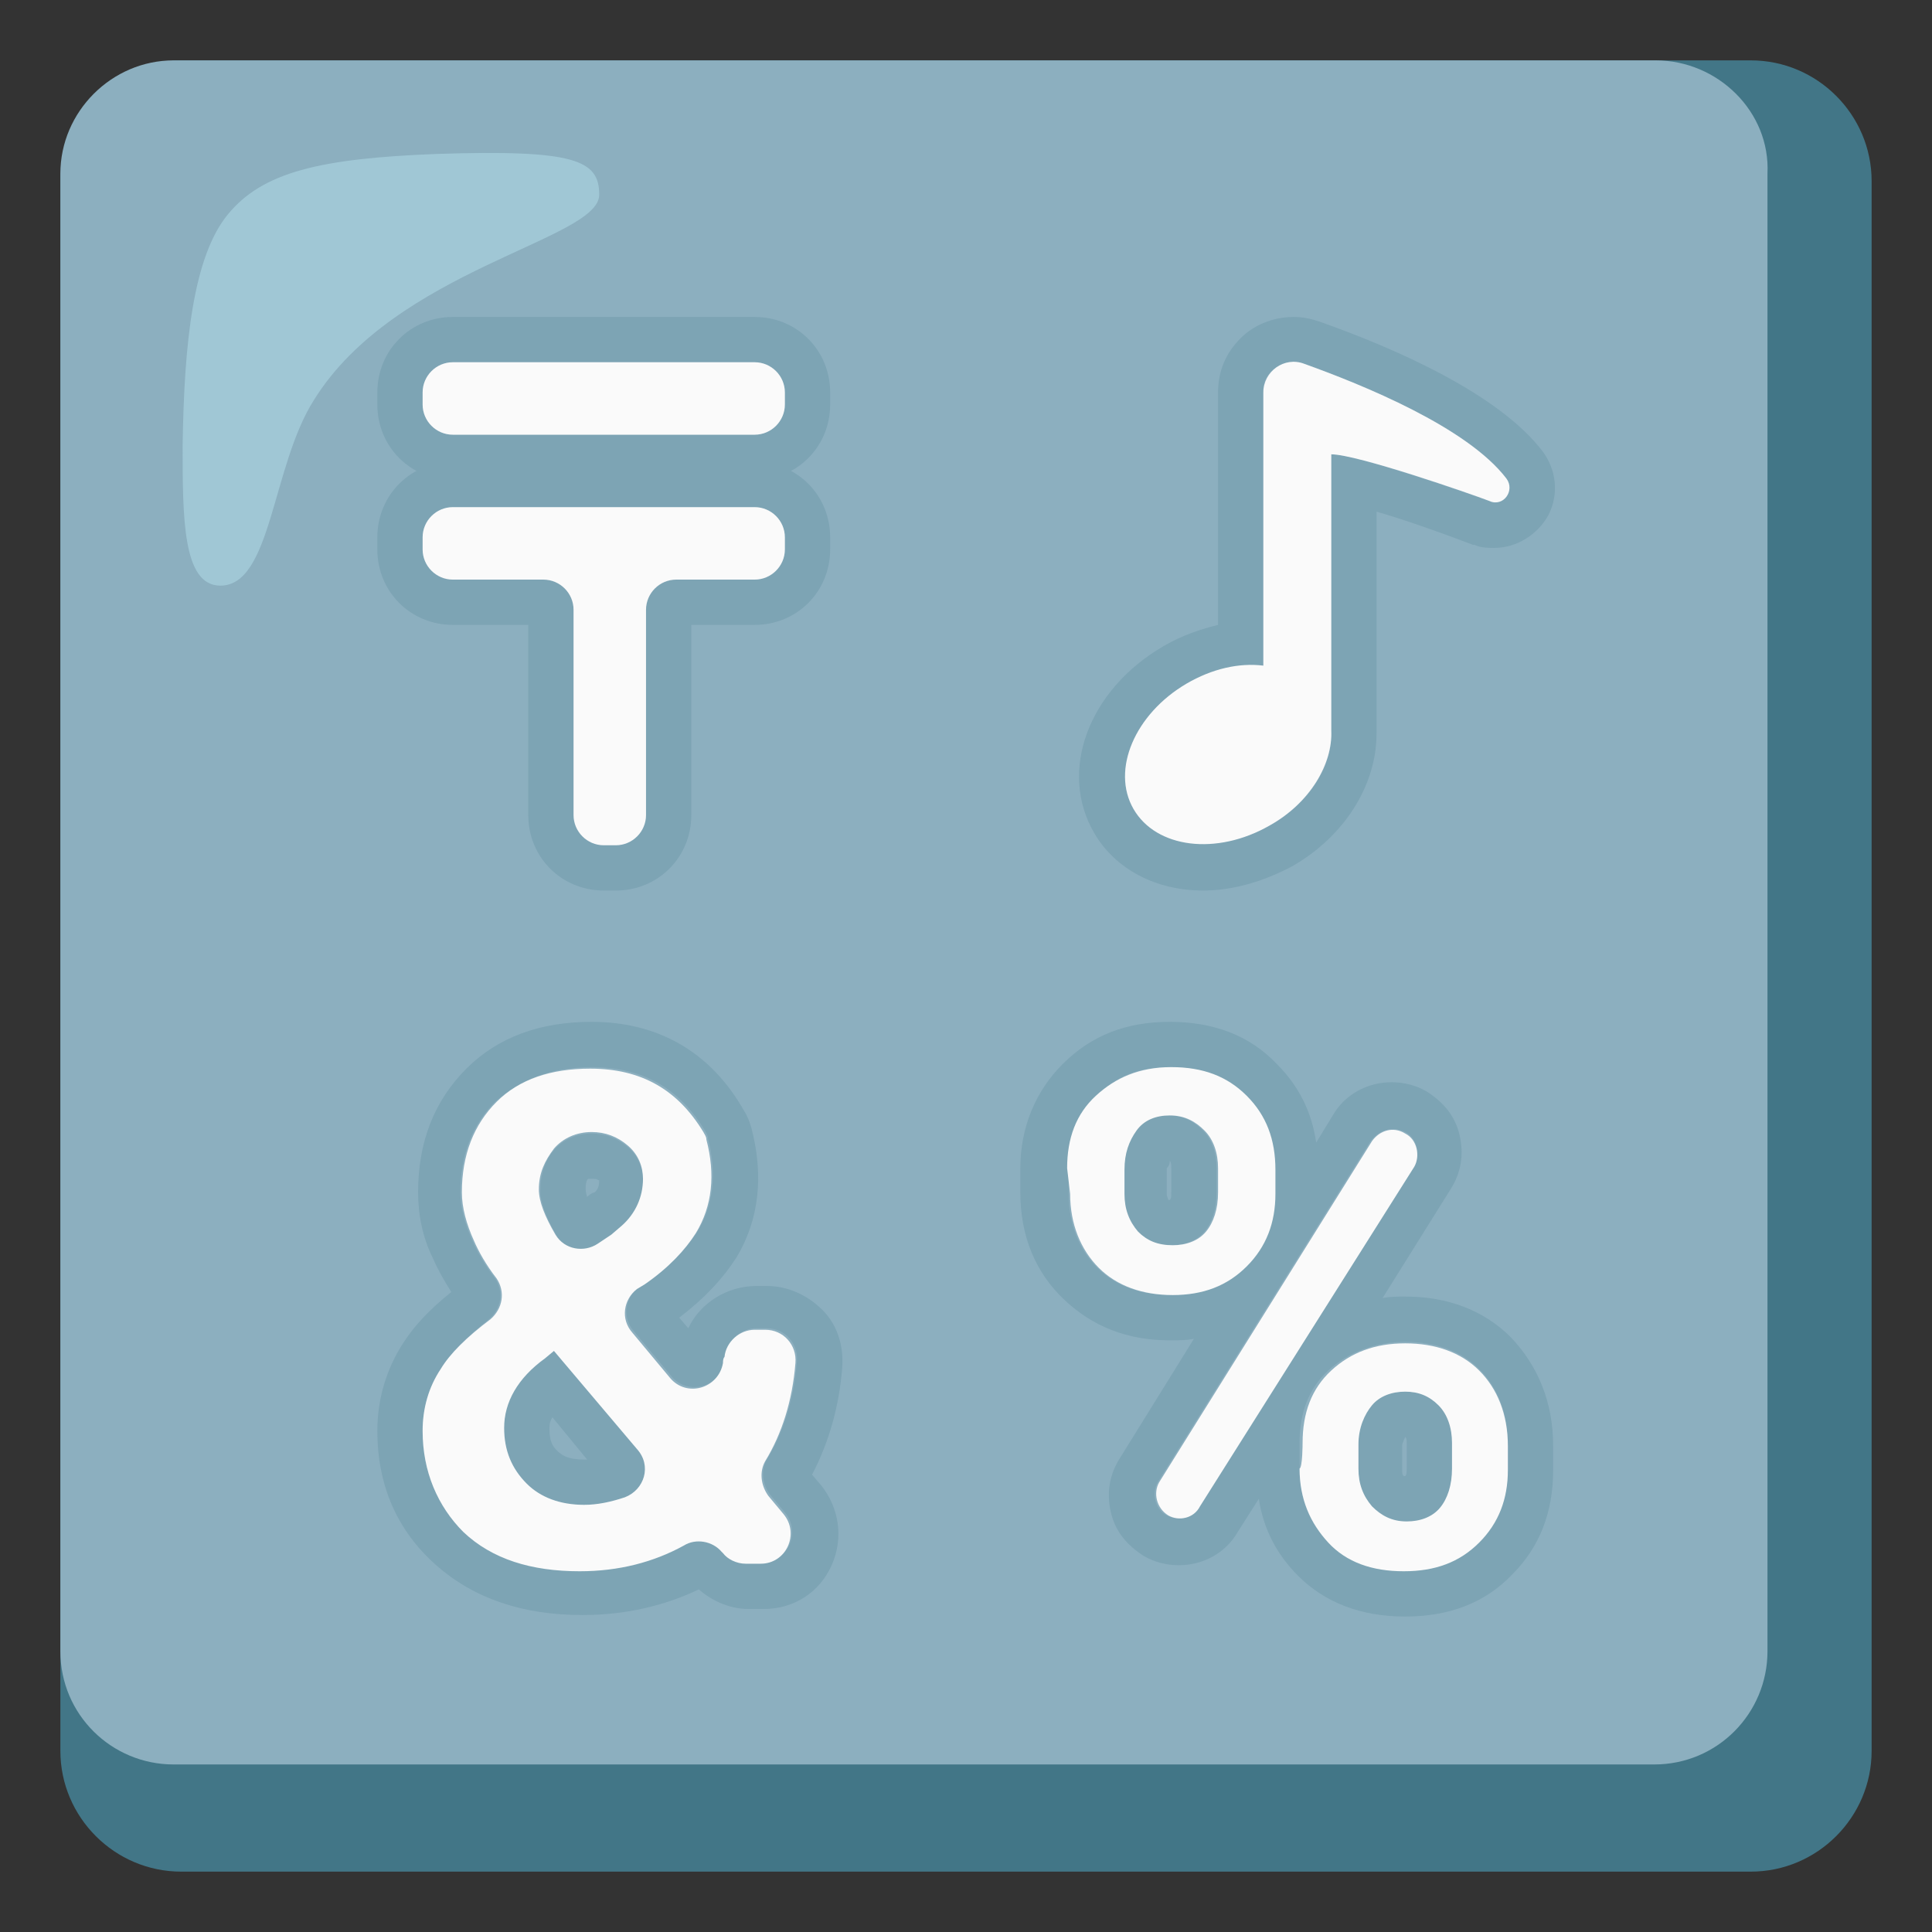 <?xml version="1.0" encoding="utf-8"?>
<!-- Generator: Adobe Illustrator 25.2.3, SVG Export Plug-In . SVG Version: 6.00 Build 0)  -->
<svg version="1.1" id="Layer_1" xmlns="http://www.w3.org/2000/svg" xmlns:xlink="http://www.w3.org/1999/xlink" x="0px" y="0px"
	 viewBox="0 0 128 128" style="enable-background:new 0 0 128 128;" xml:space="preserve">
<rect x="0" y="0" width="128" height="128" fill="#333333" stroke="none"/>
<g>
	<g>
		<path style="fill:#427687;" d="M116,4H12c-4.4,0-8,3.6-8,8v104c0,4.4,3.6,8,8,8h104c4.4,0,8-3.6,8-8V12C124,7.6,120.4,4,116,4z"/>
	</g>
	<g>
		<g>
			<path style="fill:#8CAFBF;" d="M109.7,4H11.5C7.4,4,4,7.4,4,11.5v97.9c0,4.2,3.4,7.5,7.5,7.5h98.1c4.2,0,7.5-3.4,7.5-7.5V11.5
				C117.3,7.4,113.8,4,109.7,4z"/>
		</g>
	</g>
</g>
<g style="opacity:0.2;">
	<path style="fill:#427687;" d="M39.2,70.7c3.4,0,5.8,1.4,7.5,4.2c0.1,0.2,0.2,0.3,0.2,0.5c0.6,2.3,0.4,4.4-0.7,6.2
		c-0.7,1.1-1.8,2.3-3.4,3.4l-0.5,0.3c-0.9,0.7-1.1,2-0.3,2.9l2.5,3c0.4,0.5,1,0.7,1.5,0.7c0.9,0,1.8-0.6,2-1.7c0-0.1,0-0.3,0.1-0.4
		c0.1-1,1-1.8,2-1.8h0.7c1.2,0,2.1,1,2,2.2c-0.2,2.5-0.9,4.7-2,6.5c-0.4,0.7-0.3,1.6,0.2,2.3l1,1.2c1.1,1.3,0.2,3.3-1.5,3.3h-1
		c-0.6,0-1.2-0.3-1.5-0.7l-0.1-0.1c-0.4-0.5-0.9-0.7-1.5-0.7c-0.3,0-0.7,0.1-1,0.3c-2,1.1-4.3,1.7-6.9,1.7c-3.2,0-5.8-0.8-7.7-2.6
		S28,97.5,28,94.8c0-1.5,0.4-2.9,1.2-4.1c0.6-1,1.7-2.1,3.2-3.3c0.8-0.7,1-1.8,0.4-2.7c-0.7-0.9-1.2-1.8-1.5-2.5
		c-0.5-1.1-0.8-2.2-0.8-3.2c0-2.5,0.8-4.5,2.3-6C34.5,71.5,36.6,70.7,39.2,70.7 M38.5,82.8c0.4,0,0.8-0.1,1.1-0.3l0.9-0.6l0.7-0.6
		c0.9-0.8,1.4-1.9,1.4-3.1c0-0.8-0.3-1.6-1-2.2s-1.5-0.9-2.4-0.9c-1,0-1.9,0.4-2.5,1.1s-0.9,1.6-0.9,2.7c0,0.8,0.4,1.8,1.1,3
		C37.2,82.4,37.8,82.8,38.5,82.8 M38.7,99.7c0.9,0,1.8-0.2,2.7-0.5c1.3-0.5,1.8-2.1,0.8-3.2l-5.5-6.5L36.1,90
		c-1.8,1.3-2.7,2.9-2.7,4.6c0,1.5,0.5,2.7,1.5,3.7C35.8,99.2,37.1,99.7,38.7,99.7 M39.2,67.7c-3.4,0-6.2,1-8.3,3.1s-3.2,4.8-3.2,8.2
		c0,1.5,0.3,3,1,4.4c0.3,0.7,0.7,1.4,1.2,2.2c-1.5,1.2-2.5,2.3-3.2,3.4c-1.1,1.7-1.7,3.7-1.7,5.8c0,3.6,1.3,6.6,3.9,8.9
		c2.5,2.2,5.7,3.3,9.7,3.3c2.8,0,5.4-0.6,7.7-1.7c0.9,0.8,2.1,1.3,3.3,1.3h1c2,0,3.7-1.1,4.5-2.9s0.5-3.8-0.7-5.3l-0.6-0.7
		c1.1-2.1,1.8-4.5,2-7.1c0.1-1.4-0.3-2.8-1.3-3.8s-2.3-1.6-3.7-1.6h-0.7c-1.9,0-3.7,1.1-4.5,2.8L45,87.3c1.7-1.3,2.9-2.6,3.8-4
		c1.5-2.5,1.8-5.4,1-8.5c-0.1-0.4-0.3-0.9-0.5-1.2C47.1,69.7,43.6,67.7,39.2,67.7z M38.9,79.3c-0.1-0.3-0.1-0.5-0.1-0.5
		c0-0.5,0.1-0.7,0.2-0.7c0,0,0.1,0,0.3,0c0.3,0,0.3,0.1,0.4,0.1l0,0c0,0.4-0.1,0.6-0.3,0.8C39.2,79,38.9,79.3,38.9,79.3z M38.7,96.7
		c-1.1,0-1.5-0.3-1.8-0.6c-0.3-0.3-0.5-0.6-0.5-1.5c0-0.1,0-0.4,0.2-0.7l2.3,2.8C38.8,96.7,38.8,96.7,38.7,96.7z"/>
</g>
<g style="opacity:0.2;">
	<path style="fill:#427687;" d="M77.5,70.7c2.1,0,3.7,0.6,5,1.9s1.9,2.9,1.9,4.9v1.6c0,1.9-0.6,3.5-1.9,4.8
		c-1.2,1.2-2.9,1.9-4.9,1.9s-3.7-0.6-4.9-1.8s-1.9-2.9-1.9-4.9v-1.6c0-2,0.6-3.6,1.9-4.8C73.8,71.3,75.5,70.7,77.5,70.7 M77.6,82.5
		c0.9,0,1.7-0.3,2.2-0.9s0.8-1.5,0.8-2.6v-1.6c0-1-0.3-1.9-0.9-2.5s-1.3-1-2.3-1c-0.9,0-1.7,0.3-2.2,1s-0.8,1.5-0.8,2.6v1.7
		c0,1,0.3,1.8,0.9,2.5C75.9,82.2,76.7,82.5,77.6,82.5 M92.3,74.8c0.3,0,0.6,0.1,0.8,0.2l0,0c0.8,0.4,1,1.5,0.6,2.2L79.5,99.8
		c-0.3,0.5-0.8,0.8-1.4,0.8c-0.3,0-0.6-0.1-0.8-0.2c-0.8-0.4-1-1.5-0.6-2.2l14.1-22.6C91.2,75.1,91.7,74.8,92.3,74.8 M93.1,88.9
		c2,0,3.7,0.6,4.9,1.8s1.9,2.9,1.9,5v1.6c0,1.9-0.6,3.5-1.9,4.8s-2.9,1.9-5,1.9s-3.8-0.6-5-1.9c-1.3-1.2-1.9-2.9-1.9-4.9v-1.6
		c0-2,0.6-3.6,1.9-4.8S91.1,88.9,93.1,88.9 M93.2,100.8c0.9,0,1.7-0.3,2.2-0.9s0.8-1.5,0.8-2.6v-1.7c0-1-0.3-1.9-0.9-2.5
		s-1.3-0.9-2.2-0.9c-0.9,0-1.7,0.3-2.2,0.9S90,94.6,90,95.7v1.7c0,1,0.3,1.8,0.9,2.5C91.5,100.5,92.2,100.8,93.2,100.8 M77.5,67.7
		c-2.9,0-5.2,0.9-7.1,2.8c-1.8,1.8-2.8,4.2-2.8,6.9V79c0,2.9,1,5.3,2.9,7.1c1.9,1.8,4.2,2.7,7,2.7c0.6,0,1.1,0,1.6-0.1l-4.9,7.9
		c-0.7,1.1-0.9,2.3-0.6,3.6s1.1,2.2,2.2,2.9c0.7,0.4,1.5,0.6,2.3,0.6c1.6,0,3.1-0.8,3.9-2.2l1.4-2.2c0.3,2,1.2,3.7,2.6,5.1
		c1.8,1.8,4.2,2.7,7.1,2.7s5.3-0.9,7.1-2.8c1.8-1.8,2.7-4.1,2.7-6.9v-1.6c0-2.9-1-5.3-2.8-7.2c-1.8-1.8-4.2-2.7-7-2.7
		c-0.5,0-1,0-1.5,0.1l4.5-7.2c0.7-1.1,0.9-2.3,0.6-3.6s-1.1-2.2-2.2-2.9c-0.7-0.4-1.5-0.6-2.3-0.6c-1.6,0-3.1,0.8-3.9,2.2l-1.1,1.8
		c-0.3-2.1-1.2-3.8-2.6-5.2C82.8,68.6,80.4,67.7,77.5,67.7L77.5,67.7z M77.5,76.9L77.5,76.9c0.1,0.1,0.1,0.3,0.1,0.5V79
		c0,0.3,0,0.4-0.1,0.5l0,0h-0.1c0-0.1-0.1-0.2-0.1-0.4v-1.7C77.5,77.2,77.5,77,77.5,76.9z M93.1,95.2L93.1,95.2L93.1,95.2
		c0.1,0.1,0.1,0.2,0.1,0.4v1.7c0,0.2,0,0.4-0.1,0.5H93c-0.1-0.1-0.1-0.2-0.1-0.4v-1.7C93,95.4,93.1,95.2,93.1,95.2z"/>
</g>
<g style="opacity:0.2;">
	<path style="fill:#427687;" d="M50,24c1.1,0,2,0.9,2,2v0.8c0,1.1-0.9,2-2,2H30c-1.1,0-2-0.9-2-2V26c0-1.1,0.9-2,2-2H50 M50,21H30
		c-2.8,0-5,2.2-5,5v0.8c0,2.8,2.2,5,5,5h20c2.8,0,5-2.2,5-5V26C55,23.2,52.8,21,50,21z"/>
	<path style="fill:#427687;" d="M50,33.6c1.1,0,2,0.9,2,2v0.8c0,1.1-0.9,2-2,2h-5.2c-1.1,0-2,0.9-2,2V54c0,1.1-0.9,2-2,2H40
		c-1.1,0-2-0.9-2-2V40.4c0-1.1-0.9-2-2-2h-6c-1.1,0-2-0.9-2-2v-0.8c0-1.1,0.9-2,2-2L50,33.6 M50,30.6H30c-2.8,0-5,2.2-5,5v0.8
		c0,2.8,2.2,5,5,5h5V54c0,2.8,2.2,5,5,5h0.8c2.8,0,5-2.2,5-5V41.4H50c2.8,0,5-2.2,5-5v-0.8C55,32.8,52.8,30.6,50,30.6z"/>
</g>
<g style="opacity:0.2;">
	<path style="fill:#427687;" d="M85.7,24c0.2,0,0.5,0,0.7,0.1c3.9,1.4,10.8,4.2,13.4,7.6c0.5,0.7,0,1.6-0.8,1.6
		c-0.1,0-0.2,0-0.3-0.1c-1.4-0.5-8.8-3.1-10.5-3.1l0,0v18.2v0.1c0.1,2.3-1.4,4.8-4.1,6.3c-1.4,0.8-3,1.2-4.4,1.2
		c-2,0-3.7-0.8-4.6-2.3c-1.5-2.6,0.1-6.3,3.5-8.3c1.4-0.8,3-1.2,4.4-1.2c0.2,0,0.5,0,0.7,0V26C83.6,24.9,84.6,24,85.7,24 M85.7,21
		c-1.3,0-2.6,0.5-3.5,1.4c-1,1-1.5,2.2-1.5,3.6v15.4c-1.2,0.3-2.4,0.7-3.6,1.4c-5,2.9-7,8.3-4.6,12.4c1.4,2.4,4.1,3.8,7.2,3.8
		c2,0,4-0.6,5.9-1.6c3.5-2,5.6-5.4,5.6-8.8c0-0.1,0-0.1,0-0.2V33.9c1.4,0.4,3.5,1.1,6.4,2.2h0.1c0.4,0.2,0.9,0.2,1.3,0.2
		c1.5,0,2.9-0.9,3.6-2.2c0.7-1.4,0.5-3-0.4-4.2c-2.9-3.8-9.7-6.8-14.8-8.6C86.8,21.1,86.3,21,85.7,21z"/>
</g>
<path style="fill:#FAFAFA;" d="M28,94.8c0-1.5,0.4-2.9,1.2-4.1c0.6-1,1.7-2.1,3.3-3.3c0.8-0.7,1-1.8,0.4-2.7
	c-0.7-0.9-1.2-1.8-1.5-2.5c-0.5-1.1-0.8-2.2-0.8-3.2c0-2.5,0.8-4.5,2.3-6s3.6-2.2,6.2-2.2c3.4,0,5.8,1.4,7.5,4.2
	c0.1,0.2,0.2,0.3,0.2,0.5c0.6,2.3,0.4,4.4-0.7,6.2c-0.7,1.1-1.8,2.3-3.4,3.4l-0.5,0.3c-0.9,0.7-1.1,2-0.3,2.9l2.5,3
	c1.1,1.3,3.2,0.7,3.5-1c0-0.1,0-0.3,0.1-0.4c0.1-1,1-1.8,2-1.8h0.7c1.2,0,2.1,1,2,2.2c-0.2,2.5-0.9,4.7-2,6.5
	c-0.4,0.7-0.3,1.6,0.2,2.3l1,1.2c1.1,1.3,0.2,3.3-1.5,3.3h-1c-0.6,0-1.2-0.3-1.5-0.7l-0.1-0.1c-0.6-0.7-1.7-0.9-2.5-0.4
	c-2,1.1-4.3,1.7-6.9,1.7c-3.2,0-5.8-0.8-7.7-2.6C29,99.8,28,97.5,28,94.8L28,94.8z M38.7,99.7c0.9,0,1.8-0.2,2.7-0.5
	c1.3-0.5,1.8-2.1,0.8-3.2l-5.5-6.5L36.1,90c-1.8,1.3-2.7,2.9-2.7,4.6c0,1.5,0.5,2.7,1.5,3.7C35.8,99.2,37.1,99.7,38.7,99.7z
	 M35.7,78.8c0,0.8,0.4,1.8,1.1,3c0.6,1,1.9,1.2,2.8,0.6l0.9-0.6l0.7-0.6c0.9-0.8,1.4-1.9,1.4-3.1c0-0.8-0.3-1.6-1-2.2
	S40.1,75,39.2,75c-1,0-1.9,0.4-2.5,1.1C36.1,76.9,35.7,77.7,35.7,78.8z"/>
<path style="fill:#FAFAFA;" d="M70.7,77.4c0-2,0.6-3.6,1.9-4.8s2.9-1.9,5-1.9s3.7,0.6,5,1.9s1.9,2.9,1.9,4.9v1.6
	c0,1.9-0.6,3.5-1.9,4.8s-2.9,1.9-4.9,1.9S74,85.2,72.8,84s-1.9-2.9-1.9-4.9L70.7,77.4L70.7,77.4z M74.5,79.1c0,1,0.3,1.8,0.9,2.5
	c0.6,0.6,1.3,0.9,2.3,0.9c0.9,0,1.7-0.3,2.2-0.9s0.8-1.5,0.8-2.6v-1.6c0-1-0.3-1.9-0.9-2.5s-1.3-1-2.3-1c-0.9,0-1.7,0.3-2.2,1
	s-0.8,1.5-0.8,2.6V79.1z M77.4,100.4c-0.8-0.5-1-1.5-0.6-2.2l14.1-22.6c0.5-0.7,1.4-1,2.2-0.5l0,0c0.8,0.4,1,1.5,0.6,2.2L79.5,99.8
	C79.1,100.6,78.1,100.8,77.4,100.4z M86.3,95.6c0-2,0.6-3.6,1.9-4.8s2.9-1.8,4.9-1.8s3.7,0.6,4.9,1.8s1.9,2.9,1.9,5v1.6
	c0,1.9-0.6,3.5-1.9,4.8s-2.9,1.9-5,1.9s-3.8-0.6-5-1.9s-1.9-2.9-1.9-4.9C86.3,97.2,86.3,95.6,86.3,95.6z M90,97.3
	c0,1,0.3,1.8,0.9,2.5c0.6,0.6,1.3,1,2.3,1c0.9,0,1.7-0.3,2.2-0.9s0.8-1.5,0.8-2.6v-1.7c0-1-0.3-1.9-0.9-2.5s-1.3-0.9-2.2-0.9
	c-0.9,0-1.7,0.3-2.2,0.9S90,94.6,90,95.7V97.3L90,97.3z"/>
<g>
	<path style="fill:#FAFAFA;" d="M50,24H30c-1.1,0-2,0.9-2,2v0.8c0,1.1,0.9,2,2,2h20c1.1,0,2-0.9,2-2V26C52,24.9,51.1,24,50,24z"/>
	<path style="fill:#FAFAFA;" d="M50,33.6H30c-1.1,0-2,0.9-2,2v0.8c0,1.1,0.9,2,2,2h6c1.1,0,2,0.9,2,2V54c0,1.1,0.9,2,2,2h0.8
		c1.1,0,2-0.9,2-2V40.4c0-1.1,0.9-2,2-2H50c1.1,0,2-0.9,2-2v-0.8C52,34.5,51.1,33.6,50,33.6z"/>
</g>
<path style="fill:#FAFAFA;" d="M99.8,31.7c-2.6-3.4-9.5-6.2-13.4-7.6c-1.3-0.5-2.7,0.5-2.7,1.9v18.1c-1.6-0.2-3.4,0.2-5.1,1.2
	c-3.4,2-5,5.7-3.5,8.3s5.5,3.1,9,1.1c2.7-1.5,4.2-4.1,4.1-6.3v-0.1V30.1c1.7,0,9.2,2.6,10.5,3.1C99.6,33.6,100.4,32.5,99.8,31.7z"/>
<g>
	<path style="opacity:0.5;fill:#B4E1ED;enable-background:new    ;" d="M39.7,12.9c0-2.3-1.6-3-10.8-2.7c-7.7,0.3-11.5,1.2-13.8,4
		s-2.9,8.5-3,15.3c0,4.8,0,9.3,2.5,9.3c3.4,0,3.4-7.9,6.2-12.3C26.2,17.8,39.7,15.9,39.7,12.9z"/>
</g>
</svg>
